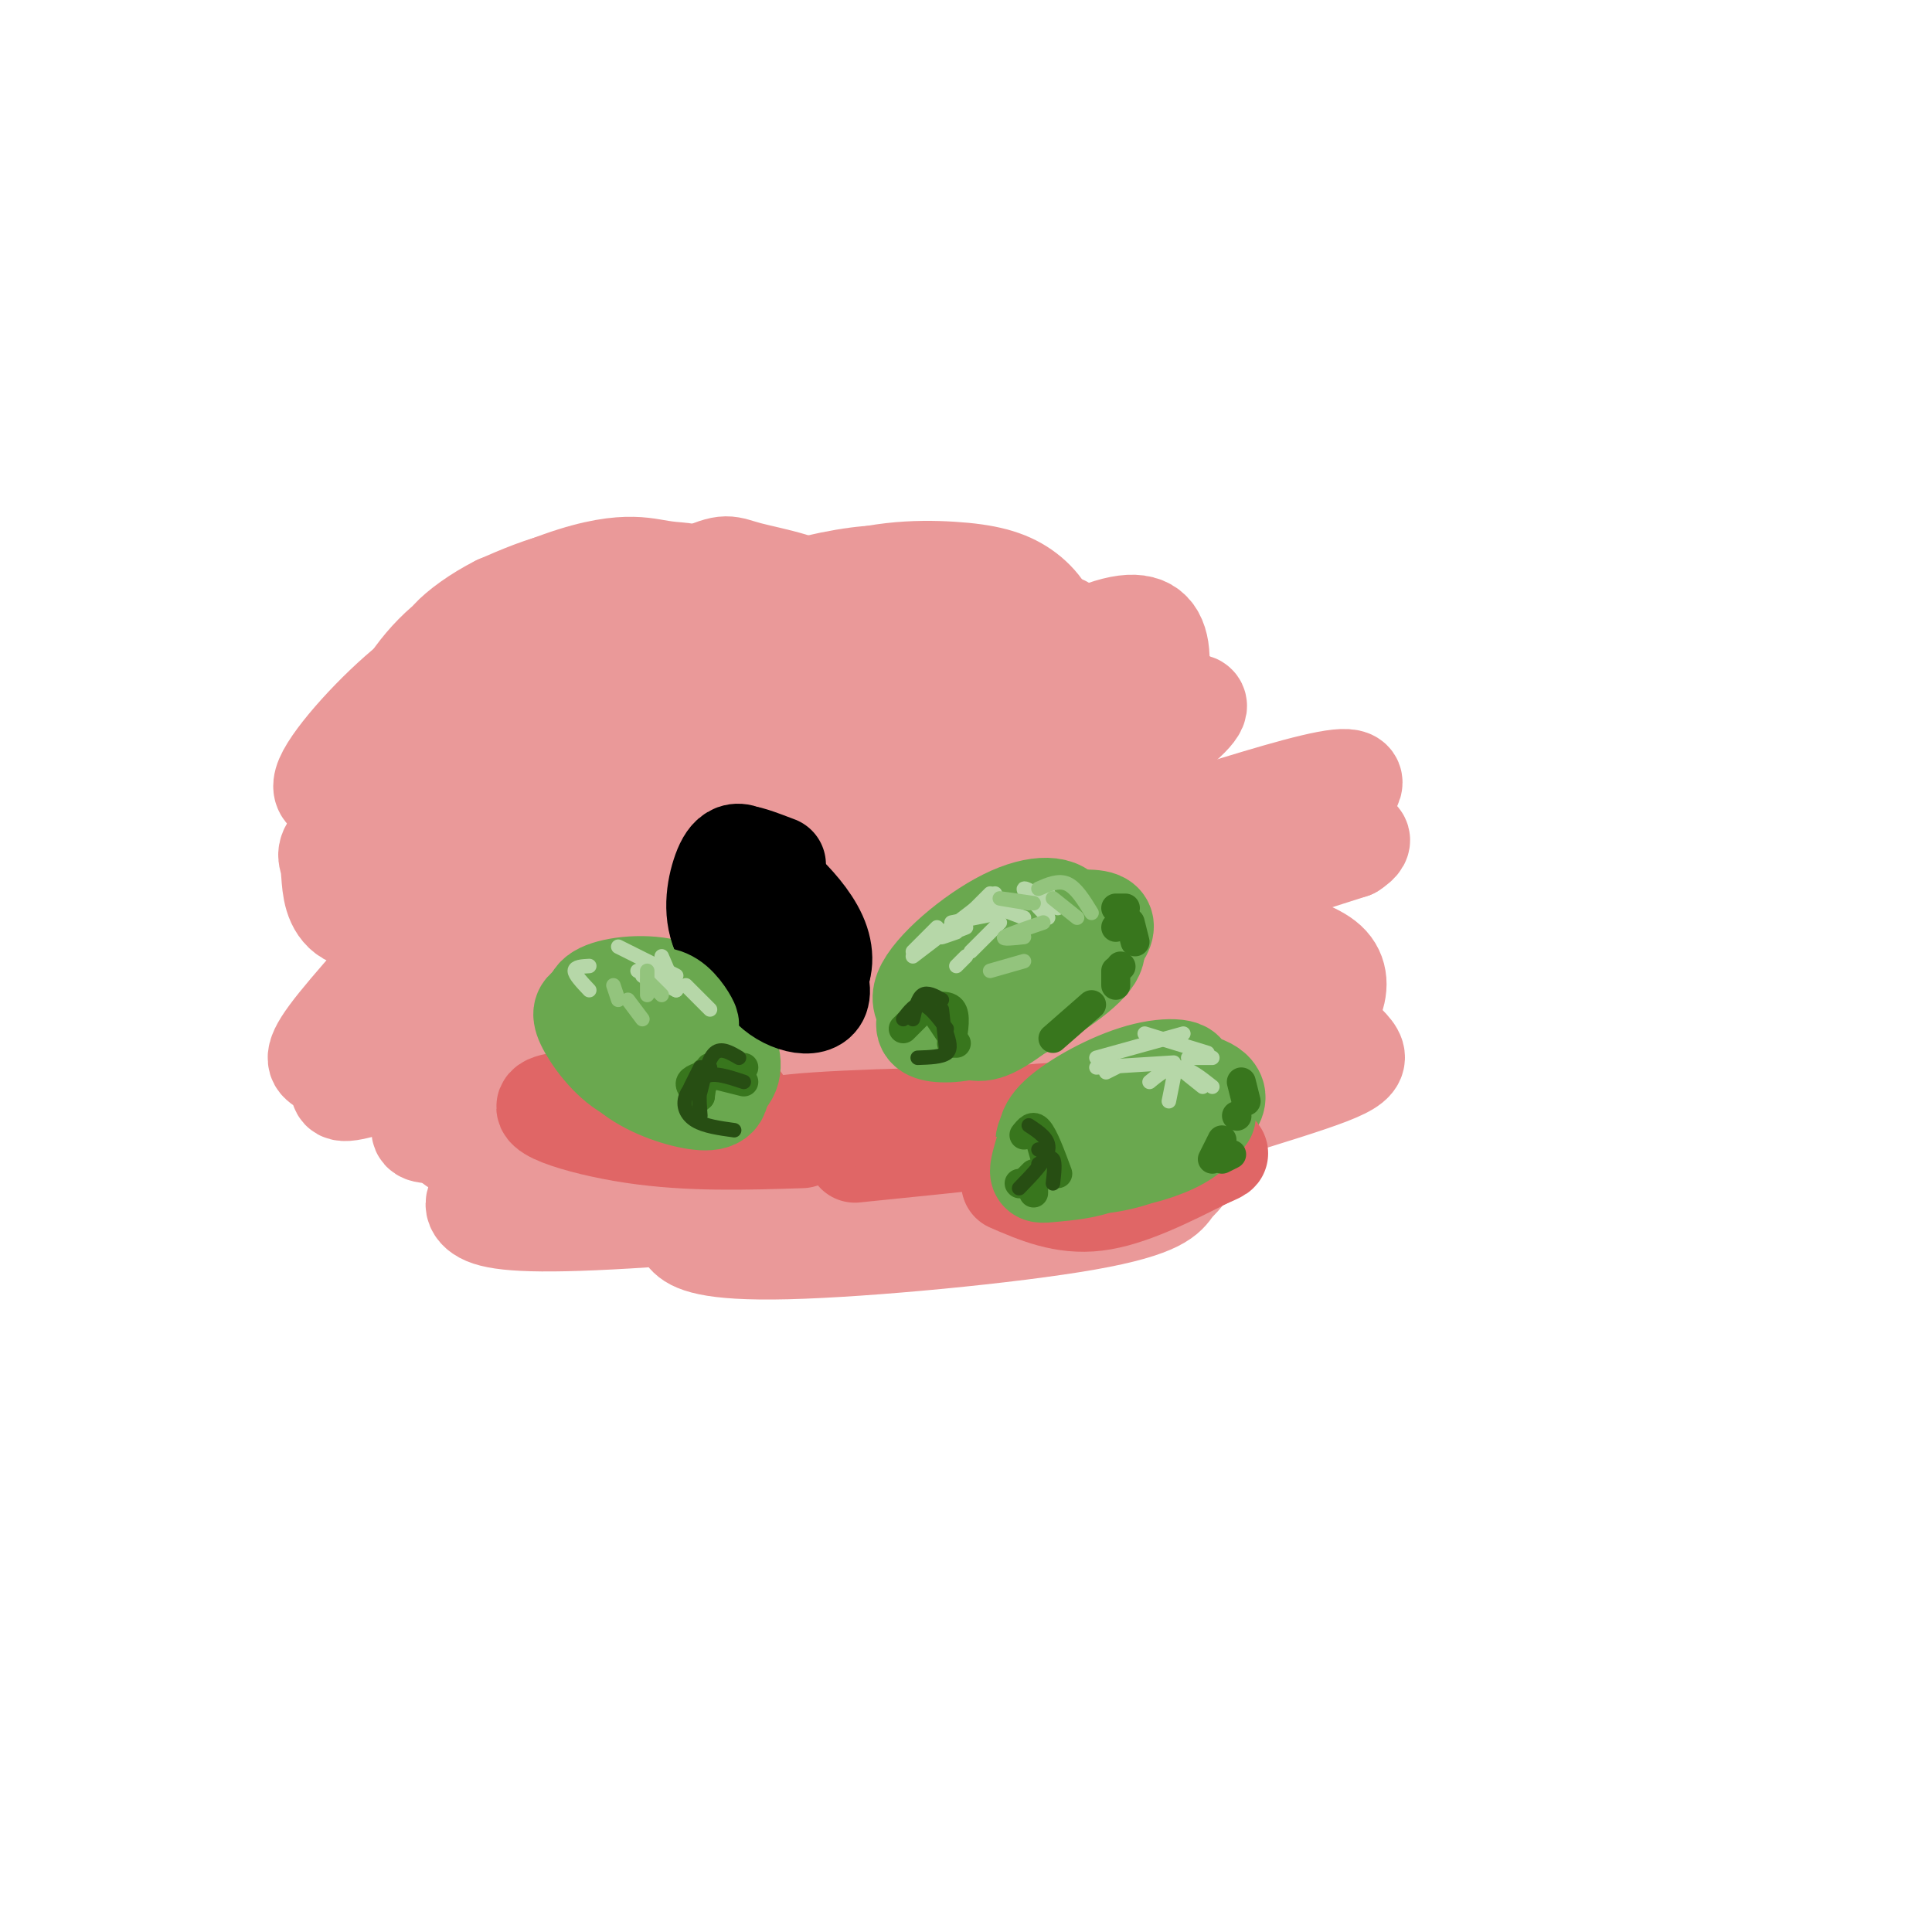 <svg viewBox='0 0 400 400' version='1.1' xmlns='http://www.w3.org/2000/svg' xmlns:xlink='http://www.w3.org/1999/xlink'><g fill='none' stroke='rgb(224,102,102)' stroke-width='20' stroke-linecap='round' stroke-linejoin='round'><path d='M158,160c-9.615,1.271 -19.231,2.543 -26,5c-6.769,2.457 -10.693,6.100 -10,9c0.693,2.900 6.002,5.058 18,4c11.998,-1.058 30.684,-5.333 35,-8c4.316,-2.667 -5.738,-3.726 -12,-4c-6.262,-0.274 -8.730,0.237 -14,1c-5.270,0.763 -13.340,1.779 -20,5c-6.660,3.221 -11.909,8.647 -13,12c-1.091,3.353 1.975,4.634 3,6c1.025,1.366 0.007,2.819 7,1c6.993,-1.819 21.996,-6.909 37,-12'/><path d='M163,179c0.071,-1.851 -18.252,-0.477 -30,1c-11.748,1.477 -16.923,3.058 -19,5c-2.077,1.942 -1.057,4.247 -3,6c-1.943,1.753 -6.849,2.956 6,4c12.849,1.044 43.452,1.930 47,2c3.548,0.070 -19.960,-0.678 -34,0c-14.040,0.678 -18.612,2.780 -22,5c-3.388,2.220 -5.591,4.558 -5,7c0.591,2.442 3.976,4.989 9,6c5.024,1.011 11.687,0.488 20,-2c8.313,-2.488 18.277,-6.939 23,-9c4.723,-2.061 4.207,-1.732 3,-3c-1.207,-1.268 -3.103,-4.134 -5,-7'/><path d='M153,194c-6.239,-3.145 -19.336,-7.506 -29,-9c-9.664,-1.494 -15.894,-0.121 -20,1c-4.106,1.121 -6.086,1.989 -7,4c-0.914,2.011 -0.761,5.166 4,8c4.761,2.834 14.132,5.348 29,4c14.868,-1.348 35.234,-6.559 46,-11c10.766,-4.441 11.932,-8.112 13,-11c1.068,-2.888 2.040,-4.992 -9,-8c-11.040,-3.008 -34.090,-6.919 -48,-7c-13.910,-0.081 -18.678,3.667 -22,6c-3.322,2.333 -5.197,3.249 -4,6c1.197,2.751 5.465,7.335 10,10c4.535,2.665 9.336,3.410 18,3c8.664,-0.410 21.190,-1.974 31,-5c9.810,-3.026 16.905,-7.513 24,-12'/><path d='M189,173c2.440,-3.252 -3.461,-5.381 -13,-8c-9.539,-2.619 -22.718,-5.728 -33,-5c-10.282,0.728 -17.668,5.292 -21,8c-3.332,2.708 -2.610,3.560 1,6c3.610,2.440 10.107,6.468 12,9c1.893,2.532 -0.817,3.567 14,4c14.817,0.433 47.160,0.263 63,0c15.840,-0.263 15.176,-0.618 12,-3c-3.176,-2.382 -8.863,-6.792 -15,-10c-6.137,-3.208 -12.725,-5.216 -21,-7c-8.275,-1.784 -18.236,-3.345 -26,-4c-7.764,-0.655 -13.330,-0.404 -18,2c-4.670,2.404 -8.444,6.960 -10,10c-1.556,3.040 -0.895,4.563 2,8c2.895,3.437 8.023,8.787 18,12c9.977,3.213 24.801,4.288 38,3c13.199,-1.288 24.771,-4.939 29,-7c4.229,-2.061 1.114,-2.530 -2,-3'/><path d='M219,188c-2.578,-1.711 -8.022,-4.489 -19,-7c-10.978,-2.511 -27.489,-4.756 -44,-7'/><path d='M197,159c-26.550,-1.336 -53.100,-2.673 -67,-2c-13.900,0.673 -15.151,3.354 -15,6c0.151,2.646 1.705,5.256 4,7c2.295,1.744 5.332,2.623 16,4c10.668,1.377 28.968,3.254 43,3c14.032,-0.254 23.797,-2.637 21,-6c-2.797,-3.363 -18.155,-7.704 -31,-10c-12.845,-2.296 -23.178,-2.546 -34,-2c-10.822,0.546 -22.132,1.887 -31,5c-8.868,3.113 -15.295,7.999 -17,11c-1.705,3.001 1.310,4.116 2,5c0.690,0.884 -0.946,1.538 8,2c8.946,0.462 28.473,0.731 48,1'/><path d='M144,183c18.669,-0.978 41.341,-3.922 53,-7c11.659,-3.078 12.307,-6.289 11,-9c-1.307,-2.711 -4.567,-4.923 -14,-7c-9.433,-2.077 -25.040,-4.021 -36,-4c-10.960,0.021 -17.274,2.006 -23,5c-5.726,2.994 -10.863,6.997 -16,11'/></g>
<g fill='none' stroke='rgb(234,153,153)' stroke-width='20' stroke-linecap='round' stroke-linejoin='round'><path d='M184,163c-11.927,1.164 -23.854,2.328 -33,6c-9.146,3.672 -15.511,9.852 -17,14c-1.489,4.148 1.897,6.265 10,7c8.103,0.735 20.922,0.089 31,-1c10.078,-1.089 17.413,-2.622 14,-7c-3.413,-4.378 -17.575,-11.600 -33,-14c-15.425,-2.400 -32.112,0.022 -42,4c-9.888,3.978 -12.978,9.514 -14,13c-1.022,3.486 0.025,4.924 2,7c1.975,2.076 4.878,4.790 13,6c8.122,1.210 21.463,0.917 34,-1c12.537,-1.917 24.268,-5.459 36,-9'/><path d='M185,188c8.773,-2.396 12.705,-3.885 16,-8c3.295,-4.115 5.955,-10.855 8,-15c2.045,-4.145 3.477,-5.695 -4,-9c-7.477,-3.305 -23.861,-8.366 -32,-11c-8.139,-2.634 -8.031,-2.842 -17,-2c-8.969,0.842 -27.013,2.733 -36,4c-8.987,1.267 -8.917,1.911 -14,6c-5.083,4.089 -15.319,11.624 -17,17c-1.681,5.376 5.194,8.594 22,11c16.806,2.406 43.543,4.001 62,4c18.457,-0.001 28.634,-1.597 37,-4c8.366,-2.403 14.921,-5.613 18,-8c3.079,-2.387 2.683,-3.950 3,-6c0.317,-2.050 1.348,-4.585 -6,-9c-7.348,-4.415 -23.076,-10.709 -31,-14c-7.924,-3.291 -8.045,-3.579 -18,-4c-9.955,-0.421 -29.745,-0.975 -44,1c-14.255,1.975 -22.976,6.478 -29,10c-6.024,3.522 -9.353,6.064 -12,9c-2.647,2.936 -4.614,6.268 -5,11c-0.386,4.732 0.807,10.866 2,17'/><path d='M88,188c2.247,4.958 6.865,8.853 11,12c4.135,3.147 7.788,5.544 19,9c11.212,3.456 29.982,7.969 49,9c19.018,1.031 38.283,-1.420 52,-5c13.717,-3.580 21.885,-8.290 27,-12c5.115,-3.710 7.178,-6.422 6,-13c-1.178,-6.578 -5.597,-17.022 -17,-24c-11.403,-6.978 -29.788,-10.490 -38,-13c-8.212,-2.510 -6.249,-4.017 -19,-1c-12.751,3.017 -40.214,10.559 -54,15c-13.786,4.441 -13.895,5.782 -17,10c-3.105,4.218 -9.207,11.313 -12,16c-2.793,4.687 -2.278,6.965 0,10c2.278,3.035 6.317,6.827 9,10c2.683,3.173 4.009,5.726 18,8c13.991,2.274 40.646,4.268 59,4c18.354,-0.268 28.407,-2.797 37,-6c8.593,-3.203 15.725,-7.078 20,-10c4.275,-2.922 5.692,-4.891 7,-8c1.308,-3.109 2.505,-7.359 2,-12c-0.505,-4.641 -2.713,-9.673 -6,-14c-3.287,-4.327 -7.653,-7.951 -13,-11c-5.347,-3.049 -11.673,-5.525 -18,-8'/><path d='M210,154c-7.320,-2.459 -16.621,-4.606 -30,-3c-13.379,1.606 -30.834,6.965 -44,13c-13.166,6.035 -22.041,12.747 -27,18c-4.959,5.253 -6.003,9.046 -7,13c-0.997,3.954 -1.947,8.067 -1,12c0.947,3.933 3.791,7.686 7,10c3.209,2.314 6.785,3.188 14,5c7.215,1.812 18.071,4.561 34,5c15.929,0.439 36.931,-1.433 49,-3c12.069,-1.567 15.206,-2.830 23,-8c7.794,-5.170 20.245,-14.249 25,-20c4.755,-5.751 1.813,-8.176 -1,-12c-2.813,-3.824 -5.496,-9.047 -9,-13c-3.504,-3.953 -7.827,-6.636 -17,-8c-9.173,-1.364 -23.194,-1.410 -31,-2c-7.806,-0.590 -9.395,-1.726 -22,5c-12.605,6.726 -36.226,21.314 -46,29c-9.774,7.686 -5.700,8.471 -5,10c0.700,1.529 -1.974,3.801 1,6c2.974,2.199 11.595,4.324 27,3c15.405,-1.324 37.593,-6.097 52,-11c14.407,-4.903 21.033,-9.935 24,-14c2.967,-4.065 2.276,-7.161 0,-9c-2.276,-1.839 -6.138,-2.419 -10,-3'/><path d='M216,177c-6.704,-0.872 -18.463,-1.551 -29,2c-10.537,3.551 -19.851,11.333 -26,17c-6.149,5.667 -9.134,9.221 -8,11c1.134,1.779 6.387,1.785 11,2c4.613,0.215 8.585,0.639 25,-5c16.415,-5.639 45.274,-17.341 54,-22c8.726,-4.659 -2.680,-2.274 -21,6c-18.320,8.274 -43.553,22.435 -40,26c3.553,3.565 35.893,-3.468 52,-8c16.107,-4.532 15.982,-6.562 17,-8c1.018,-1.438 3.180,-2.282 1,-5c-2.180,-2.718 -8.702,-7.309 -18,-13c-9.298,-5.691 -21.371,-12.483 -36,-15c-14.629,-2.517 -31.815,-0.758 -49,1'/><path d='M149,166c-10.706,0.965 -12.970,2.877 -19,6c-6.030,3.123 -15.827,7.457 -23,14c-7.173,6.543 -11.722,15.293 -14,20c-2.278,4.707 -2.284,5.369 4,7c6.284,1.631 18.857,4.230 30,4c11.143,-0.230 20.855,-3.288 31,-8c10.145,-4.712 20.721,-11.079 26,-15c5.279,-3.921 5.260,-5.398 3,-9c-2.260,-3.602 -6.759,-9.331 -16,-13c-9.241,-3.669 -23.222,-5.278 -32,-6c-8.778,-0.722 -12.353,-0.559 -19,1c-6.647,1.559 -16.365,4.512 -23,9c-6.635,4.488 -10.188,10.512 -11,15c-0.812,4.488 1.115,7.442 4,10c2.885,2.558 6.726,4.722 10,6c3.274,1.278 5.981,1.670 15,1c9.019,-0.670 24.352,-2.401 32,-4c7.648,-1.599 7.613,-3.067 9,-5c1.387,-1.933 4.197,-4.333 4,-7c-0.197,-2.667 -3.399,-5.603 -8,-8c-4.601,-2.397 -10.600,-4.256 -18,-3c-7.400,1.256 -16.200,5.628 -25,10'/><path d='M109,191c-5.852,4.450 -7.981,10.577 -8,16c-0.019,5.423 2.071,10.144 6,13c3.929,2.856 9.697,3.847 13,5c3.303,1.153 4.142,2.467 19,1c14.858,-1.467 43.735,-5.716 57,-8c13.265,-2.284 10.917,-2.602 13,-5c2.083,-2.398 8.597,-6.874 6,-11c-2.597,-4.126 -14.305,-7.900 -27,-8c-12.695,-0.100 -26.377,3.475 -37,7c-10.623,3.525 -18.187,7.000 -24,13c-5.813,6.000 -9.874,14.524 -11,19c-1.126,4.476 0.682,4.905 4,6c3.318,1.095 8.144,2.858 30,0c21.856,-2.858 60.740,-10.335 74,-14c13.260,-3.665 0.894,-3.519 -10,-4c-10.894,-0.481 -20.318,-1.591 -29,-1c-8.682,0.591 -16.624,2.883 -22,6c-5.376,3.117 -8.188,7.058 -11,11'/><path d='M152,237c-1.067,2.734 1.766,4.067 8,5c6.234,0.933 15.868,1.464 35,-2c19.132,-3.464 47.763,-10.923 49,-13c1.237,-2.077 -24.918,1.227 -37,4c-12.082,2.773 -10.089,5.014 -11,8c-0.911,2.986 -4.725,6.718 9,4c13.725,-2.718 44.990,-11.886 61,-17c16.010,-5.114 16.766,-6.175 13,-10c-3.766,-3.825 -12.052,-10.414 -30,-12c-17.948,-1.586 -45.556,1.833 -42,-2c3.556,-3.833 38.278,-14.916 73,-26'/><path d='M280,176c7.848,-4.967 -9.031,-4.384 -32,1c-22.969,5.384 -52.029,15.569 -50,10c2.029,-5.569 35.148,-26.891 46,-36c10.852,-9.109 -0.561,-6.005 -21,0c-20.439,6.005 -49.902,14.910 -50,11c-0.098,-3.910 29.170,-20.636 41,-28c11.830,-7.364 6.224,-5.367 -10,-1c-16.224,4.367 -43.064,11.105 -51,12c-7.936,0.895 3.032,-4.052 14,-9'/><path d='M167,136c7.891,-4.580 20.618,-11.532 21,-15c0.382,-3.468 -11.581,-3.454 -34,4c-22.419,7.454 -55.294,22.349 -60,23c-4.706,0.651 18.759,-12.941 25,-18c6.241,-5.059 -4.741,-1.584 -13,1c-8.259,2.584 -13.796,4.277 -21,10c-7.204,5.723 -16.077,15.477 -18,20c-1.923,4.523 3.104,3.817 5,4c1.896,0.183 0.663,1.255 8,-1c7.337,-2.255 23.245,-7.838 32,-12c8.755,-4.162 10.359,-6.903 7,-7c-3.359,-0.097 -11.679,2.452 -20,5'/><path d='M99,150c-8.968,5.168 -21.389,15.589 -27,21c-5.611,5.411 -4.414,5.812 -4,8c0.414,2.188 0.044,6.161 2,9c1.956,2.839 6.237,4.543 18,1c11.763,-3.543 31.006,-12.332 33,-14c1.994,-1.668 -13.262,3.786 -21,7c-7.738,3.214 -7.959,4.189 -13,10c-5.041,5.811 -14.904,16.457 -19,22c-4.096,5.543 -2.425,5.983 -1,7c1.425,1.017 2.606,2.611 3,4c0.394,1.389 0.002,2.574 13,-2c12.998,-4.574 39.386,-14.905 44,-17c4.614,-2.095 -12.547,4.047 -23,10c-10.453,5.953 -14.199,11.718 -16,15c-1.801,3.282 -1.657,4.081 2,4c3.657,-0.081 10.829,-1.040 18,-2'/><path d='M108,233c10.387,-2.501 27.354,-7.753 26,-11c-1.354,-3.247 -21.030,-4.490 -31,-3c-9.970,1.490 -10.233,5.714 -10,8c0.233,2.286 0.964,2.633 0,5c-0.964,2.367 -3.623,6.753 13,8c16.623,1.247 52.526,-0.645 59,-2c6.474,-1.355 -16.482,-2.173 -28,-2c-11.518,0.173 -11.597,1.336 -16,3c-4.403,1.664 -13.129,3.827 -18,6c-4.871,2.173 -5.888,4.354 -4,6c1.888,1.646 6.682,2.756 24,2c17.318,-0.756 47.159,-3.378 77,-6'/><path d='M200,247c2.274,-1.472 -30.542,-2.152 -46,-1c-15.458,1.152 -13.559,4.135 -13,6c0.559,1.865 -0.221,2.613 1,4c1.221,1.387 4.443,3.412 21,3c16.557,-0.412 46.448,-3.263 62,-6c15.552,-2.737 16.766,-5.361 18,-7c1.234,-1.639 2.490,-2.293 3,-4c0.510,-1.707 0.274,-4.468 -3,-7c-3.274,-2.532 -9.587,-4.834 -14,-6c-4.413,-1.166 -6.926,-1.194 -12,0c-5.074,1.194 -12.708,3.610 -11,5c1.708,1.390 12.757,1.754 18,2c5.243,0.246 4.681,0.374 12,-3c7.319,-3.374 22.520,-10.250 27,-14c4.480,-3.750 -1.760,-4.375 -8,-5'/><path d='M255,214c-4.295,-0.946 -11.033,-0.812 -17,2c-5.967,2.812 -11.162,8.300 -6,9c5.162,0.700 20.682,-3.388 30,-7c9.318,-3.612 12.433,-6.747 14,-10c1.567,-3.253 1.584,-6.623 -1,-9c-2.584,-2.377 -7.770,-3.762 -11,-5c-3.230,-1.238 -4.504,-2.330 -13,0c-8.496,2.330 -24.213,8.080 -25,7c-0.787,-1.080 13.356,-8.991 29,-19c15.644,-10.009 32.789,-22.118 22,-21c-10.789,1.118 -49.511,15.462 -62,17c-12.489,1.538 1.256,-9.731 15,-21'/><path d='M230,157c4.223,-5.450 7.280,-8.574 9,-13c1.720,-4.426 2.101,-10.153 0,-13c-2.101,-2.847 -6.685,-2.813 -15,1c-8.315,3.813 -20.361,11.407 -23,14c-2.639,2.593 4.130,0.187 9,-3c4.870,-3.187 7.842,-7.153 8,-11c0.158,-3.847 -2.496,-7.574 -6,-10c-3.504,-2.426 -7.857,-3.553 -15,-4c-7.143,-0.447 -17.076,-0.216 -27,4c-9.924,4.216 -19.841,12.418 -24,16c-4.159,3.582 -2.562,2.544 -2,3c0.562,0.456 0.087,2.404 3,2c2.913,-0.404 9.214,-3.161 15,-7c5.786,-3.839 11.056,-8.761 9,-12c-2.056,-3.239 -11.438,-4.795 -16,-6c-4.562,-1.205 -4.303,-2.059 -11,1c-6.697,3.059 -20.348,10.029 -34,17'/><path d='M110,136c-7.051,4.257 -7.677,6.400 -7,8c0.677,1.600 2.659,2.656 6,2c3.341,-0.656 8.043,-3.026 14,-7c5.957,-3.974 13.171,-9.553 15,-13c1.829,-3.447 -1.727,-4.763 -10,-1c-8.273,3.763 -21.263,12.605 -28,17c-6.737,4.395 -7.220,4.341 -9,9c-1.780,4.659 -4.858,14.029 -5,19c-0.142,4.971 2.652,5.542 14,5c11.348,-0.542 31.250,-2.196 37,-3c5.750,-0.804 -2.653,-0.758 -7,0c-4.347,0.758 -4.640,2.228 -10,8c-5.360,5.772 -15.787,15.846 -23,24c-7.213,8.154 -11.211,14.388 -9,17c2.211,2.612 10.632,1.604 19,-1c8.368,-2.604 16.684,-6.802 25,-11'/><path d='M132,209c1.134,1.253 -8.531,9.885 -14,17c-5.469,7.115 -6.741,12.712 -5,15c1.741,2.288 6.496,1.267 13,-3c6.504,-4.267 14.758,-11.779 20,-18c5.242,-6.221 7.473,-11.149 9,-23c1.527,-11.851 2.350,-30.624 2,-40c-0.350,-9.376 -1.875,-9.354 -4,-11c-2.125,-1.646 -4.852,-4.960 -9,-7c-4.148,-2.040 -9.716,-2.806 -17,-3c-7.284,-0.194 -16.283,0.183 -25,3c-8.717,2.817 -17.151,8.075 -13,7c4.151,-1.075 20.886,-8.484 30,-14c9.114,-5.516 10.608,-9.139 9,-11c-1.608,-1.861 -6.316,-1.960 -11,-1c-4.684,0.960 -9.342,2.980 -14,5'/><path d='M103,125c-4.367,2.173 -8.284,5.105 -10,7c-1.716,1.895 -1.229,2.752 1,4c2.229,1.248 6.202,2.887 16,0c9.798,-2.887 25.423,-10.299 31,-14c5.577,-3.701 1.106,-3.692 -2,-4c-3.106,-0.308 -4.848,-0.933 -8,-1c-3.152,-0.067 -7.713,0.426 -15,3c-7.287,2.574 -17.301,7.231 -24,13c-6.699,5.769 -10.085,12.649 -12,17c-1.915,4.351 -2.359,6.171 0,9c2.359,2.829 7.522,6.667 9,9c1.478,2.333 -0.727,3.160 12,3c12.727,-0.160 40.387,-1.307 49,-2c8.613,-0.693 -1.822,-0.932 -8,0c-6.178,0.932 -8.099,3.033 -15,10c-6.901,6.967 -18.781,18.799 -25,27c-6.219,8.201 -6.777,12.772 -5,16c1.777,3.228 5.888,5.114 10,7'/><path d='M107,229c15.714,-0.583 50.000,-5.542 60,-4c10.000,1.542 -4.286,9.583 -10,15c-5.714,5.417 -2.857,8.208 0,11'/></g>
<g fill='none' stroke='rgb(224,102,102)' stroke-width='20' stroke-linecap='round' stroke-linejoin='round'><path d='M124,227c16.821,0.625 33.643,1.250 29,1c-4.643,-0.250 -30.750,-1.375 -38,0c-7.250,1.375 4.357,5.250 16,7c11.643,1.750 23.321,1.375 35,1'/><path d='M177,239c22.851,-2.308 45.702,-4.617 49,-6c3.298,-1.383 -12.956,-1.841 -20,-2c-7.044,-0.159 -4.879,-0.017 -5,1c-0.121,1.017 -2.527,2.911 7,3c9.527,0.089 30.987,-1.626 34,-3c3.013,-1.374 -12.419,-2.409 -23,-2c-10.581,0.409 -16.309,2.260 -18,3c-1.691,0.740 0.654,0.370 3,0'/><path d='M204,233c6.381,-0.464 20.833,-1.625 14,-2c-6.833,-0.375 -34.952,0.036 -49,1c-14.048,0.964 -14.024,2.482 -14,4'/></g>
<g fill='none' stroke='rgb(106,168,79)' stroke-width='20' stroke-linecap='round' stroke-linejoin='round'><path d='M136,211c2.998,0.793 5.997,1.587 3,0c-2.997,-1.587 -11.988,-5.554 -15,-5c-3.012,0.554 -0.043,5.628 4,8c4.043,2.372 9.159,2.041 9,0c-0.159,-2.041 -5.595,-5.793 -9,-7c-3.405,-1.207 -4.779,0.130 -6,1c-1.221,0.870 -2.290,1.273 -1,4c1.290,2.727 4.940,7.779 9,10c4.060,2.221 8.530,1.610 13,1'/><path d='M143,223c0.414,-2.429 -5.052,-9.003 -9,-12c-3.948,-2.997 -6.378,-2.417 -8,-2c-1.622,0.417 -2.435,0.671 -2,3c0.435,2.329 2.117,6.733 6,10c3.883,3.267 9.966,5.396 14,6c4.034,0.604 6.020,-0.315 5,-4c-1.020,-3.685 -5.047,-10.134 -8,-14c-2.953,-3.866 -4.833,-5.150 -8,-5c-3.167,0.150 -7.622,1.733 -10,3c-2.378,1.267 -2.679,2.219 0,5c2.679,2.781 8.340,7.390 14,12'/><path d='M137,225c5.010,2.018 10.534,1.063 13,-1c2.466,-2.063 1.873,-5.235 0,-9c-1.873,-3.765 -5.028,-8.123 -10,-10c-4.972,-1.877 -11.762,-1.275 -15,0c-3.238,1.275 -2.925,3.221 -1,6c1.925,2.779 5.463,6.389 9,10'/><path d='M224,232c9.398,-3.466 18.796,-6.932 21,-9c2.204,-2.068 -2.785,-2.737 -9,-1c-6.215,1.737 -13.654,5.880 -17,9c-3.346,3.120 -2.597,5.217 -1,7c1.597,1.783 4.044,3.251 8,3c3.956,-0.251 9.421,-2.222 15,-5c5.579,-2.778 11.271,-6.363 11,-9c-0.271,-2.637 -6.506,-4.325 -13,-3c-6.494,1.325 -13.247,5.662 -20,10'/><path d='M219,234c-3.840,2.019 -3.441,2.066 -1,3c2.441,0.934 6.922,2.756 12,2c5.078,-0.756 10.752,-4.088 14,-7c3.248,-2.912 4.071,-5.403 2,-6c-2.071,-0.597 -7.035,0.702 -12,2'/></g>
<g fill='none' stroke='rgb(224,102,102)' stroke-width='20' stroke-linecap='round' stroke-linejoin='round'><path d='M209,245c5.583,2.417 11.167,4.833 18,4c6.833,-0.833 14.917,-4.917 23,-9'/><path d='M250,240c4.000,-1.667 2.500,-1.333 1,-1'/></g>
<g fill='none' stroke='rgb(106,168,79)' stroke-width='20' stroke-linecap='round' stroke-linejoin='round'><path d='M217,235c-0.903,2.821 -1.805,5.641 -2,7c-0.195,1.359 0.318,1.256 3,1c2.682,-0.256 7.533,-0.667 10,-2c2.467,-1.333 2.549,-3.590 1,-5c-1.549,-1.410 -4.728,-1.974 -6,-1c-1.272,0.974 -0.636,3.487 0,6'/><path d='M223,241c2.470,0.893 8.644,0.127 14,-2c5.356,-2.127 9.895,-5.614 10,-8c0.105,-2.386 -4.223,-3.673 -8,-3c-3.777,0.673 -7.002,3.304 -9,6c-1.998,2.696 -2.769,5.457 0,6c2.769,0.543 9.077,-1.130 13,-3c3.923,-1.870 5.462,-3.935 7,-6'/><path d='M203,208c3.615,0.448 7.230,0.896 12,-2c4.770,-2.896 10.696,-9.135 11,-12c0.304,-2.865 -5.014,-2.355 -13,1c-7.986,3.355 -18.642,9.555 -21,13c-2.358,3.445 3.581,4.136 7,5c3.419,0.864 4.320,1.903 10,-2c5.680,-3.903 16.141,-12.747 19,-17c2.859,-4.253 -1.884,-3.914 -4,-4c-2.116,-0.086 -1.605,-0.596 -5,1c-3.395,1.596 -10.698,5.298 -18,9'/><path d='M201,200c-4.797,3.411 -7.788,7.439 -9,10c-1.212,2.561 -0.643,3.657 2,4c2.643,0.343 7.360,-0.065 14,-3c6.640,-2.935 15.202,-8.395 18,-12c2.798,-3.605 -0.170,-5.355 -5,-4c-4.830,1.355 -11.523,5.816 -15,9c-3.477,3.184 -3.739,5.092 -4,7'/><path d='M203,208c4.147,-1.285 8.295,-2.570 12,-6c3.705,-3.430 6.968,-9.005 6,-12c-0.968,-2.995 -6.167,-3.411 -13,0c-6.833,3.411 -15.301,10.649 -17,15c-1.699,4.351 3.372,5.815 7,6c3.628,0.185 5.814,-0.907 8,-2'/></g>
<g fill='none' stroke='rgb(0,0,0)' stroke-width='20' stroke-linecap='round' stroke-linejoin='round'><path d='M161,179c-3.622,-1.378 -7.244,-2.756 -7,-2c0.244,0.756 4.356,3.644 5,5c0.644,1.356 -2.178,1.178 -5,1'/><path d='M154,183c1.504,2.314 7.765,7.600 9,8c1.235,0.400 -2.555,-4.084 -5,-6c-2.445,-1.916 -3.547,-1.262 -4,1c-0.453,2.262 -0.259,6.134 3,10c3.259,3.866 9.583,7.727 12,7c2.417,-0.727 0.926,-6.040 -1,-10c-1.926,-3.960 -4.288,-6.566 -7,-8c-2.712,-1.434 -5.775,-1.695 -7,0c-1.225,1.695 -0.613,5.348 0,9'/><path d='M154,194c0.840,3.893 2.942,9.127 7,12c4.058,2.873 10.074,3.386 9,-2c-1.074,-5.386 -9.238,-16.670 -14,-21c-4.762,-4.330 -6.122,-1.707 -7,1c-0.878,2.707 -1.275,5.499 0,9c1.275,3.501 4.221,7.710 8,10c3.779,2.290 8.391,2.661 11,1c2.609,-1.661 3.215,-5.352 2,-9c-1.215,-3.648 -4.250,-7.251 -7,-10c-2.750,-2.749 -5.214,-4.642 -7,-4c-1.786,0.642 -2.893,3.821 -4,7'/><path d='M152,188c-0.622,3.362 -0.177,8.266 3,12c3.177,3.734 9.087,6.297 12,6c2.913,-0.297 2.829,-3.455 3,-5c0.171,-1.545 0.597,-1.477 -2,-6c-2.597,-4.523 -8.218,-13.635 -12,-17c-3.782,-3.365 -5.726,-0.982 -7,3c-1.274,3.982 -1.877,9.561 1,14c2.877,4.439 9.235,7.736 13,9c3.765,1.264 4.937,0.494 4,-4c-0.937,-4.494 -3.982,-12.713 -6,-16c-2.018,-3.287 -3.009,-1.644 -4,0'/></g>
<g fill='none' stroke='rgb(106,168,79)' stroke-width='20' stroke-linecap='round' stroke-linejoin='round'><path d='M127,209c1.810,-1.351 3.619,-2.702 7,-1c3.381,1.702 8.333,6.458 8,6c-0.333,-0.458 -5.952,-6.131 -7,-7c-1.048,-0.869 2.476,3.065 6,7'/><path d='M141,214c-0.600,-0.123 -5.099,-3.930 -6,-6c-0.901,-2.070 1.796,-2.404 4,-1c2.204,1.404 3.915,4.544 4,5c0.085,0.456 -1.458,-1.772 -3,-4'/><path d='M140,208c0.167,1.167 2.083,6.083 4,11'/></g>
<g fill='none' stroke='rgb(56,118,29)' stroke-width='6' stroke-linecap='round' stroke-linejoin='round'><path d='M150,220c0.000,0.000 -1.000,1.000 -1,1'/><path d='M148,222c-2.250,0.583 -4.500,1.167 -5,2c-0.500,0.833 0.750,1.917 2,3'/><path d='M146,222c0.000,0.000 8.000,2.000 8,2'/><path d='M154,221c-2.750,0.000 -5.500,0.000 -7,1c-1.500,1.000 -1.750,3.000 -2,5'/><path d='M147,221c0.000,0.000 -3.000,7.000 -3,7'/><path d='M194,210c0.000,0.000 4.000,6.000 4,6'/><path d='M197,216c0.500,-2.917 1.000,-5.833 0,-7c-1.000,-1.167 -3.500,-0.583 -6,0'/><path d='M191,209c0.000,0.000 -4.000,4.000 -4,4'/><path d='M218,215c0.000,0.000 8.000,-7.000 8,-7'/><path d='M232,200c0.000,0.000 0.100,0.100 0.1,0.1'/><path d='M231,192c0.000,0.000 1.000,-1.000 1,-1'/><path d='M234,191c0.000,0.000 1.000,4.000 1,4'/><path d='M231,201c0.000,0.000 0.000,3.000 0,3'/><path d='M233,188c0.000,0.000 -2.000,0.000 -2,0'/><path d='M253,240c0.000,0.000 2.000,-1.000 2,-1'/><path d='M256,231c0.000,0.000 0.100,0.100 0.1,0.1'/><path d='M257,224c0.000,0.000 1.000,4.000 1,4'/><path d='M253,236c0.000,0.000 -2.000,4.000 -2,4'/><path d='M212,235c0.917,-1.167 1.833,-2.333 3,-1c1.167,1.333 2.583,5.167 4,9'/><path d='M216,242c0.000,0.000 0.100,0.100 0.1,0.1'/><path d='M217,242c0.000,0.000 -2.000,-7.000 -2,-7'/><path d='M214,246c0.000,0.000 0.000,1.000 0,1'/><path d='M214,243c0.000,0.000 -2.000,2.000 -2,2'/><path d='M211,245c0.000,0.000 0.100,0.100 0.1,0.1'/></g>
<g fill='none' stroke='rgb(182,215,168)' stroke-width='3' stroke-linecap='round' stroke-linejoin='round'><path d='M128,196c0.000,0.000 12.000,6.000 12,6'/><path d='M137,198c0.000,0.000 3.000,7.000 3,7'/><path d='M140,205c0.000,0.000 -8.000,-4.000 -8,-4'/><path d='M122,200c-1.500,0.083 -3.000,0.167 -3,1c0.000,0.833 1.500,2.417 3,4'/><path d='M133,202c0.000,0.000 4.000,3.000 4,3'/><path d='M142,204c0.000,0.000 5.000,5.000 5,5'/><path d='M207,189c0.000,0.000 -10.000,2.000 -10,2'/><path d='M205,185c0.000,0.000 -7.000,7.000 -7,7'/><path d='M204,187c0.000,0.000 8.000,3.000 8,3'/><path d='M217,190c-2.667,-2.833 -5.333,-5.667 -5,-6c0.333,-0.333 3.667,1.833 7,4'/><path d='M217,185c0.000,0.000 -1.000,3.000 -1,3'/><path d='M207,191c0.000,0.000 -6.000,6.000 -6,6'/><path d='M200,198c0.000,0.000 -2.000,2.000 -2,2'/><path d='M198,193c-1.667,0.583 -3.333,1.167 -3,1c0.333,-0.167 2.667,-1.083 5,-2'/><path d='M206,185c0.000,0.000 -17.000,13.000 -17,13'/><path d='M194,192c0.000,0.000 -5.000,5.000 -5,5'/><path d='M229,222c0.000,0.000 2.000,-1.000 2,-1'/><path d='M227,221c0.000,0.000 16.000,-1.000 16,-1'/><path d='M244,221c0.000,0.000 5.000,4.000 5,4'/><path d='M251,225c-2.417,-1.917 -4.833,-3.833 -7,-4c-2.167,-0.167 -4.083,1.417 -6,3'/><path d='M243,223c0.000,0.000 -1.000,5.000 -1,5'/><path d='M246,219c0.000,0.000 5.000,0.000 5,0'/><path d='M250,218c0.000,0.000 -13.000,-4.000 -13,-4'/><path d='M245,214c0.000,0.000 -18.000,5.000 -18,5'/></g>
<g fill='none' stroke='rgb(147,196,125)' stroke-width='3' stroke-linecap='round' stroke-linejoin='round'><path d='M134,203c0.000,0.000 3.000,3.000 3,3'/><path d='M134,201c0.000,0.000 0.000,5.000 0,5'/><path d='M127,204c0.000,0.000 1.000,3.000 1,3'/><path d='M130,207c0.000,0.000 3.000,4.000 3,4'/><path d='M205,201c0.000,0.000 7.000,-2.000 7,-2'/><path d='M212,194c-2.333,0.250 -4.667,0.500 -4,0c0.667,-0.500 4.333,-1.750 8,-3'/><path d='M213,187c-3.083,-0.500 -6.167,-1.000 -6,-1c0.167,0.000 3.583,0.500 7,1'/><path d='M218,186c0.000,0.000 5.000,4.000 5,4'/><path d='M226,189c-1.583,-2.583 -3.167,-5.167 -5,-6c-1.833,-0.833 -3.917,0.083 -6,1'/></g>
<g fill='none' stroke='rgb(39,78,19)' stroke-width='3' stroke-linecap='round' stroke-linejoin='round'><path d='M145,221c0.000,0.000 -2.000,4.000 -2,4'/><path d='M145,226c0.833,-3.417 1.667,-6.833 3,-8c1.333,-1.167 3.167,-0.083 5,1'/><path d='M154,224c-3.250,-1.083 -6.500,-2.167 -8,-1c-1.500,1.167 -1.250,4.583 -1,8'/><path d='M147,221c-2.156,2.022 -4.311,4.044 -5,6c-0.689,1.956 0.089,3.844 2,5c1.911,1.156 4.956,1.578 8,2'/><path d='M195,209c0.000,0.000 1.000,9.000 1,9'/><path d='M196,213c-1.750,-2.333 -3.500,-4.667 -5,-5c-1.500,-0.333 -2.750,1.333 -4,3'/><path d='M195,207c-1.500,-0.833 -3.000,-1.667 -4,-1c-1.000,0.667 -1.500,2.833 -2,5'/><path d='M196,214c0.500,1.583 1.000,3.167 0,4c-1.000,0.833 -3.500,0.917 -6,1'/><path d='M215,241c1.250,-0.833 2.500,-1.667 3,-1c0.500,0.667 0.250,2.833 0,5'/><path d='M215,238c0.000,0.000 2.000,1.000 2,1'/><path d='M213,233c2.167,1.417 4.333,2.833 4,5c-0.333,2.167 -3.167,5.083 -6,8'/></g>
</svg>